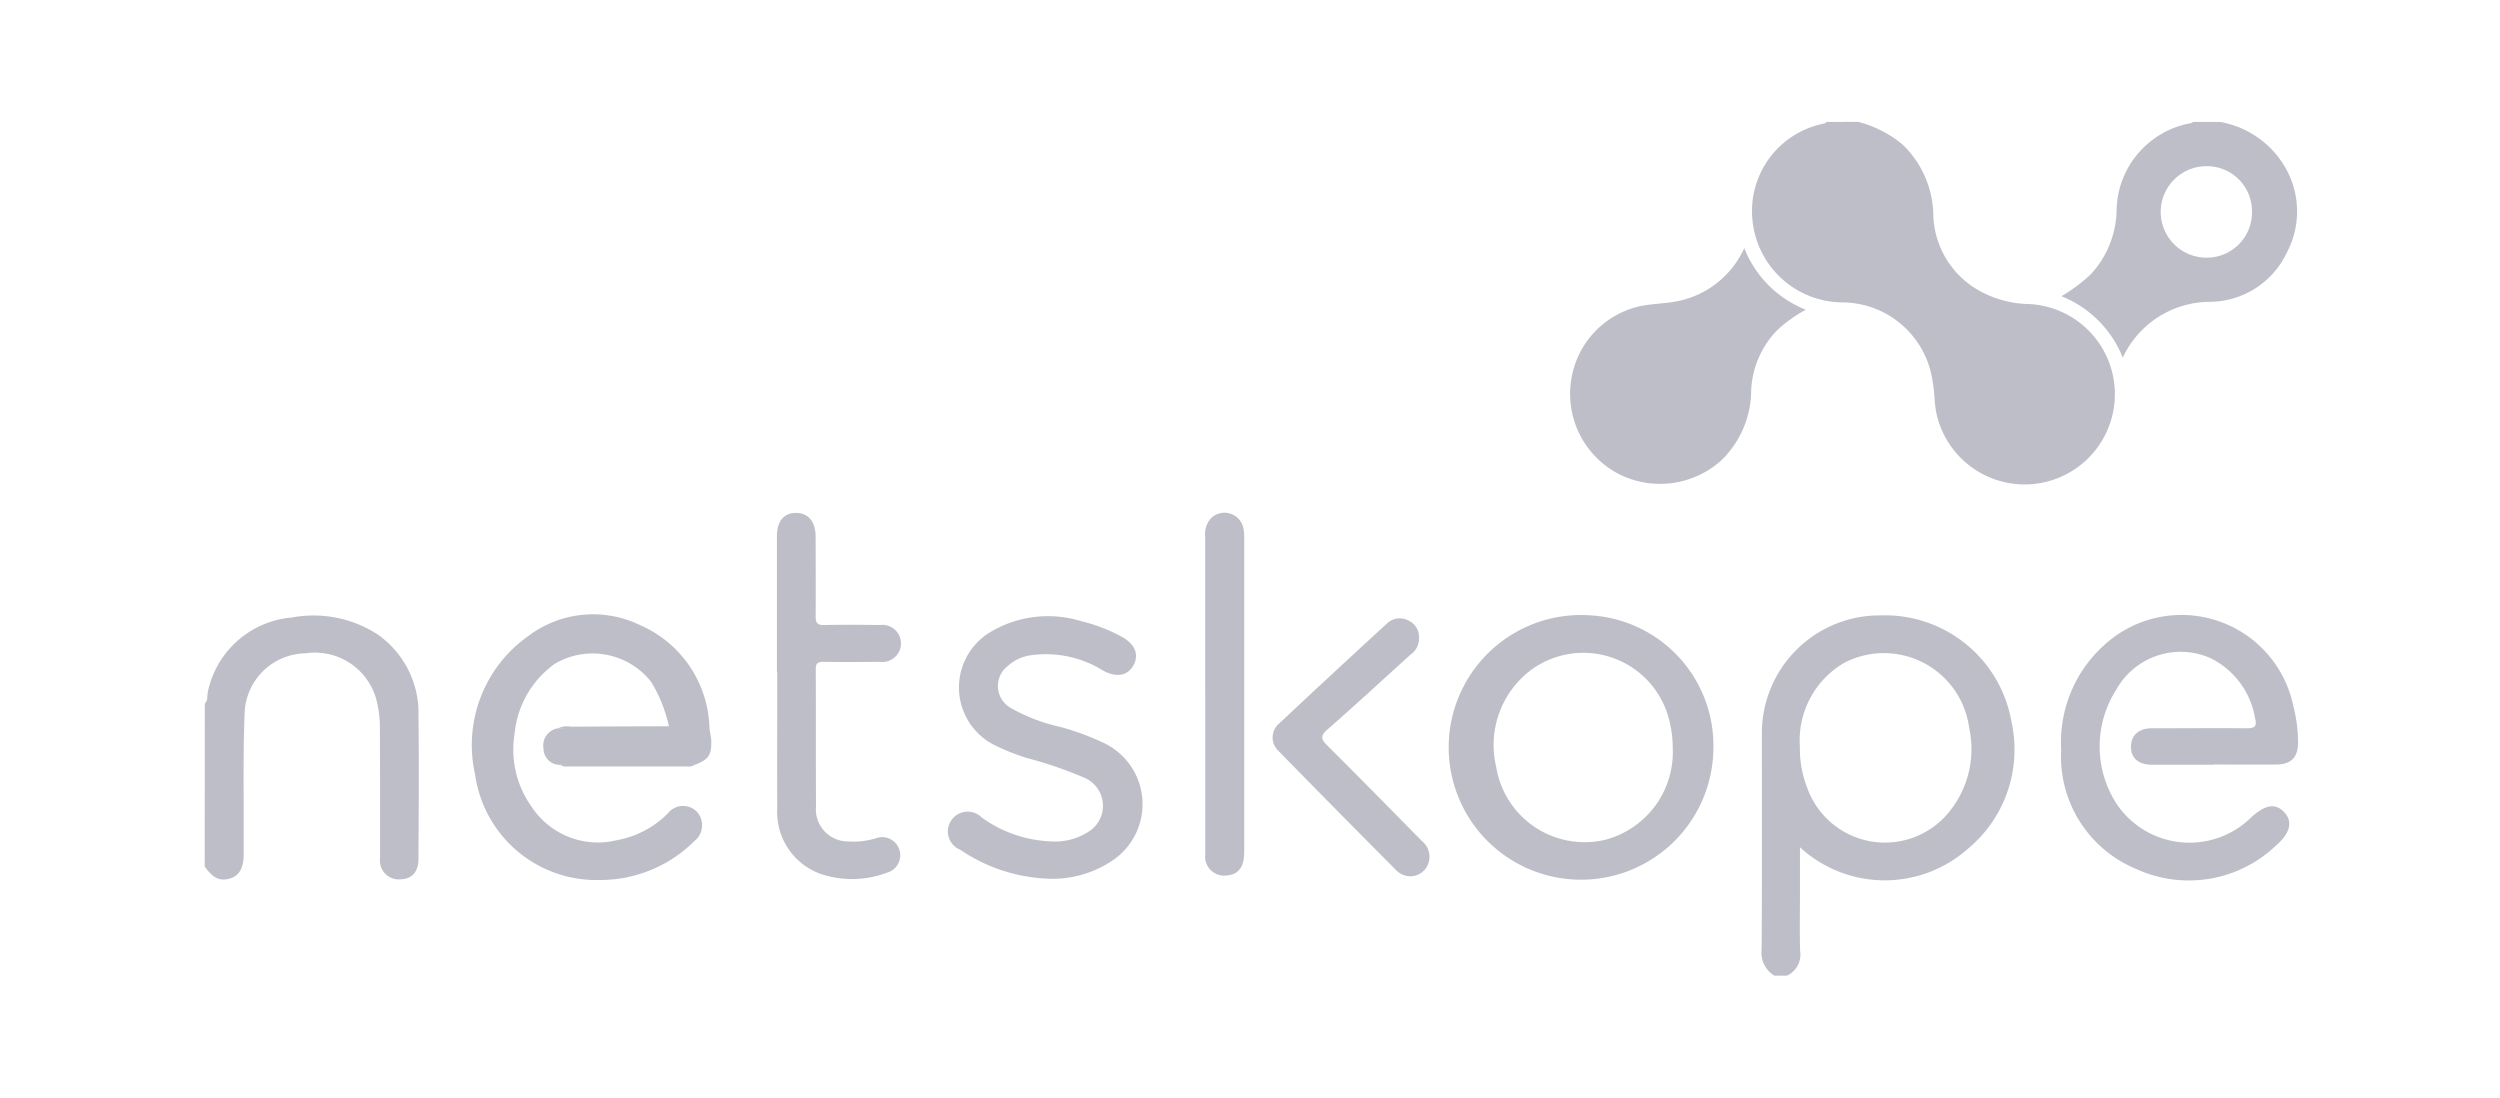<svg xmlns="http://www.w3.org/2000/svg" xmlns:xlink="http://www.w3.org/1999/xlink" width="82" height="36" viewBox="0 0 82 36">
  <defs>
    <clipPath id="clip-Artboard_21">
      <rect width="82" height="36"/>
    </clipPath>
  </defs>
  <g id="Artboard_21" data-name="Artboard – 21" clip-path="url(#clip-Artboard_21)">
    <rect width="82" height="36" fill="#fff" style="fill-opacity: 0;"/>
    <g id="Netskope" transform="translate(6.718 4)">
      <g id="Group_4227" data-name="Group 4227">
        <path id="Path_32278" data-name="Path 32278" d="M742.656,0A3.775,3.775,0,0,1,744.1.732a3.269,3.269,0,0,1,1.022,2.349A2.935,2.935,0,0,0,746.7,5.575a3.446,3.446,0,0,0,1.544.4,2.96,2.96,0,1,1-3.018,3.593c-.074-.344-.06-.706-.127-1.052a3.008,3.008,0,0,0-3-2.595,2.985,2.985,0,0,1-2.913-2.735A2.924,2.924,0,0,1,741.541.055c.031-.005.057-.034.085-.052Z" transform="translate(-688.427 -0.003)" fill="#bebec8"/>
        <path id="Path_32279" data-name="Path 32279" d="M751.917,239.24a4.212,4.212,0,0,0-4.31-3.53,3.864,3.864,0,0,0-3.885,3.9c0,2.354.008,4.709-.008,7.063a.874.874,0,0,0,.42.854h.411a.761.761,0,0,0,.432-.812c-.019-.639-.005-1.28-.005-1.92v-1.479a4.109,4.109,0,0,0,5.5.056,4.226,4.226,0,0,0,1.447-4.13m-2.135,3.009a2.706,2.706,0,0,1-4.564-.859,3.542,3.542,0,0,1-.251-1.374,2.945,2.945,0,0,1,1.463-2.757,2.821,2.821,0,0,1,4.09,2.144,3.258,3.258,0,0,1-.738,2.846" transform="translate(-692.651 -219.525)" fill="#bebec8"/>
        <path id="Path_32280" data-name="Path 32280" d="M894.157,1.3A3.084,3.084,0,0,0,892.143,0h-.893c-.019.013-.036.034-.056.037a2.958,2.958,0,0,0-2.448,2.816A3.169,3.169,0,0,1,887.895,5a5.527,5.527,0,0,1-.96.716,3.6,3.6,0,0,1,2.013,2.014A3.164,3.164,0,0,1,891.821,5.9a2.811,2.811,0,0,0,2.5-1.6,2.881,2.881,0,0,0-.165-3M891.7,4.451a1.5,1.5,0,0,1-.014-3,1.478,1.478,0,0,1,1.5,1.491A1.483,1.483,0,0,1,891.7,4.451" transform="translate(-826.039)" fill="#bebec8"/>
        <path id="Path_32281" data-name="Path 32281" d="M0,238.894c.109-.108.071-.257.1-.386a3.078,3.078,0,0,1,2.756-2.438,3.864,3.864,0,0,1,2.821.561,3.151,3.151,0,0,1,1.331,2.686c.021,1.555.007,3.111,0,4.666,0,.435-.215.668-.6.675a.616.616,0,0,1-.66-.7c0-1.418,0-2.836-.005-4.255a3.7,3.7,0,0,0-.08-.782,2.087,2.087,0,0,0-2.358-1.676,2.03,2.03,0,0,0-2,2c-.053,1.3-.024,2.607-.031,3.91,0,.229,0,.457,0,.686,0,.453-.149.706-.457.793-.328.093-.558-.018-.821-.4Z" transform="translate(0 -219.816)" fill="#bebec8"/>
        <path id="Path_32282" data-name="Path 32282" d="M658.048,60.3a3.581,3.581,0,0,0,2.018,2.02,4.435,4.435,0,0,0-.935.668,3.022,3.022,0,0,0-.857,1.968,3.212,3.212,0,0,1-.975,2.3,3,3,0,0,1-3.349.462,2.956,2.956,0,0,1-1.576-3.115,2.923,2.923,0,0,1,2.282-2.405c.4-.078.819-.081,1.22-.162a3.061,3.061,0,0,0,2.172-1.738" transform="translate(-607.553 -56.161)" fill="#bebec8"/>
        <path id="Path_32283" data-name="Path 32283" d="M134.379,238.915a4.67,4.67,0,0,0-.586-1.463,2.446,2.446,0,0,0-3.153-.59,3.191,3.191,0,0,0-1.321,2.286,3.232,3.232,0,0,0,.559,2.409,2.6,2.6,0,0,0,2.763,1.1,3.15,3.15,0,0,0,1.7-.883.637.637,0,0,1,.967-.046.664.664,0,0,1-.1.958,4.377,4.377,0,0,1-3.093,1.27,4.017,4.017,0,0,1-4.093-3.462,4.376,4.376,0,0,1,1.752-4.546,3.524,3.524,0,0,1,3.64-.361,3.786,3.786,0,0,1,2.295,3.378c.015.145.056.289.059.435.011.467-.093.608-.545.78-1.469.028-2.937.024-4.406,0a.537.537,0,0,1-.551-.533.57.57,0,0,1,.483-.668c1.089-.042,2.178,0,3.267-.021.12,0,.25.047.36-.044" transform="translate(-119.157 -219.092)" fill="#bebec8"/>
        <path id="Path_32284" data-name="Path 32284" d="M891.808,240.564c-.675,0-1.349,0-2.024,0-.437,0-.686-.228-.68-.595s.246-.6.679-.6c1.04,0,2.081-.011,3.121,0,.276,0,.335-.076.269-.331a2.675,2.675,0,0,0-1.481-1.979,2.416,2.416,0,0,0-3.063,1.031,3.46,3.46,0,0,0,.01,3.767,2.881,2.881,0,0,0,4.424.418c.458-.407.783-.454,1.066-.155s.21.672-.249,1.076a4.141,4.141,0,0,1-4.621.78,3.987,3.987,0,0,1-2.444-3.907,4.284,4.284,0,0,1,1.491-3.5,3.745,3.745,0,0,1,6.121,2.06,4.842,4.842,0,0,1,.157,1.185c.006.5-.215.74-.718.744-.686.006-1.372,0-2.058,0" transform="translate(-825.926 -219.481)" fill="#bebec8"/>
        <path id="Path_32285" data-name="Path 32285" d="M601.147,235.681a4.341,4.341,0,1,0,4.027,4.429,4.281,4.281,0,0,0-4.027-4.429m.513,7.353a2.938,2.938,0,0,1-3.61-2.389,3.079,3.079,0,0,1,1.146-3.174,2.9,2.9,0,0,1,4.546,1.712,3.642,3.642,0,0,1,.1.849,2.974,2.974,0,0,1-2.179,3" transform="translate(-555.694 -219.497)" fill="#bebec8"/>
        <path id="Path_32286" data-name="Path 32286" d="M358.4,244.746a5.5,5.5,0,0,1-2.812-.944.649.649,0,1,1,.7-1.061,4.16,4.16,0,0,0,2.3.786,2.018,2.018,0,0,0,1.174-.3,1,1,0,0,0-.081-1.778,13.27,13.27,0,0,0-1.9-.655,7.552,7.552,0,0,1-1.048-.414,2.117,2.117,0,0,1-.193-3.7,3.688,3.688,0,0,1,3-.381,5.451,5.451,0,0,1,1.338.513c.426.229.577.572.4.916-.187.365-.561.436-1,.2a3.55,3.55,0,0,0-2.428-.5,1.417,1.417,0,0,0-.7.34.826.826,0,0,0,.108,1.389,5.707,5.707,0,0,0,1.59.609,8.551,8.551,0,0,1,1.473.544,2.223,2.223,0,0,1,.319,3.8,3.525,3.525,0,0,1-2.238.637" transform="translate(-330.807 -219.928)" fill="#bebec8"/>
        <path id="Path_32287" data-name="Path 32287" d="M273.284,192q0-2.229,0-4.459c0-.5.222-.77.622-.773s.648.279.648.787c0,.869.008,1.738,0,2.607,0,.229.069.288.29.283.606-.014,1.212-.008,1.818,0a.609.609,0,1,1,0,1.207c-.617.006-1.235.009-1.852,0-.191,0-.253.047-.252.246.008,1.5,0,3,.008,4.493a1.051,1.051,0,0,0,1.057,1.151,2.452,2.452,0,0,0,.912-.105.594.594,0,1,1,.354,1.133,3.239,3.239,0,0,1-2.118.056,2.152,2.152,0,0,1-1.477-2.161c-.006-1.486,0-2.972,0-4.459" transform="translate(-254.519 -173.944)" fill="#bebec8"/>
        <path id="Path_32288" data-name="Path 32288" d="M477.871,192.654q0-2.59,0-5.181a.765.765,0,0,1,.2-.6.633.633,0,0,1,1.042.288,1.274,1.274,0,0,1,.038.338q0,5.164,0,10.327c0,.487-.178.731-.549.771a.627.627,0,0,1-.728-.7c0-1.35,0-2.7,0-4.049v-1.2" transform="translate(-445.059 -173.884)" fill="#bebec8"/>
        <path id="Path_32289" data-name="Path 32289" d="M514.894,237.828a.635.635,0,0,1-.279.512c-.907.818-1.8,1.647-2.722,2.453-.23.2-.223.313-.015.52,1.045,1.039,2.076,2.092,3.111,3.141a.66.66,0,0,1,.089.945.634.634,0,0,1-.918.027q-1.947-1.955-3.876-3.927a.6.6,0,0,1,.008-.887q1.773-1.664,3.566-3.307a.6.6,0,0,1,.7-.076.581.581,0,0,1,.331.6" transform="translate(-475.068 -220.868)" fill="#bebec8"/>
        <path id="Path_32290" data-name="Path 32290" d="M169.868,307.114l4.406,0a.314.314,0,0,1-.226.051h-3.953a.312.312,0,0,1-.227-.049" transform="translate(-158.205 -286.026)" fill="#bebec8"/>
        <path id="Path_32291" data-name="Path 32291" d="M172.508,288.706c-.068.12-.184.065-.276.065-1.117,0-2.234,0-3.351,0a.622.622,0,0,1,.4-.052q1.615-.01,3.231-.013" transform="translate(-157.286 -268.884)" fill="#bebec8"/>
      </g>
    </g>
  </g>
</svg>
